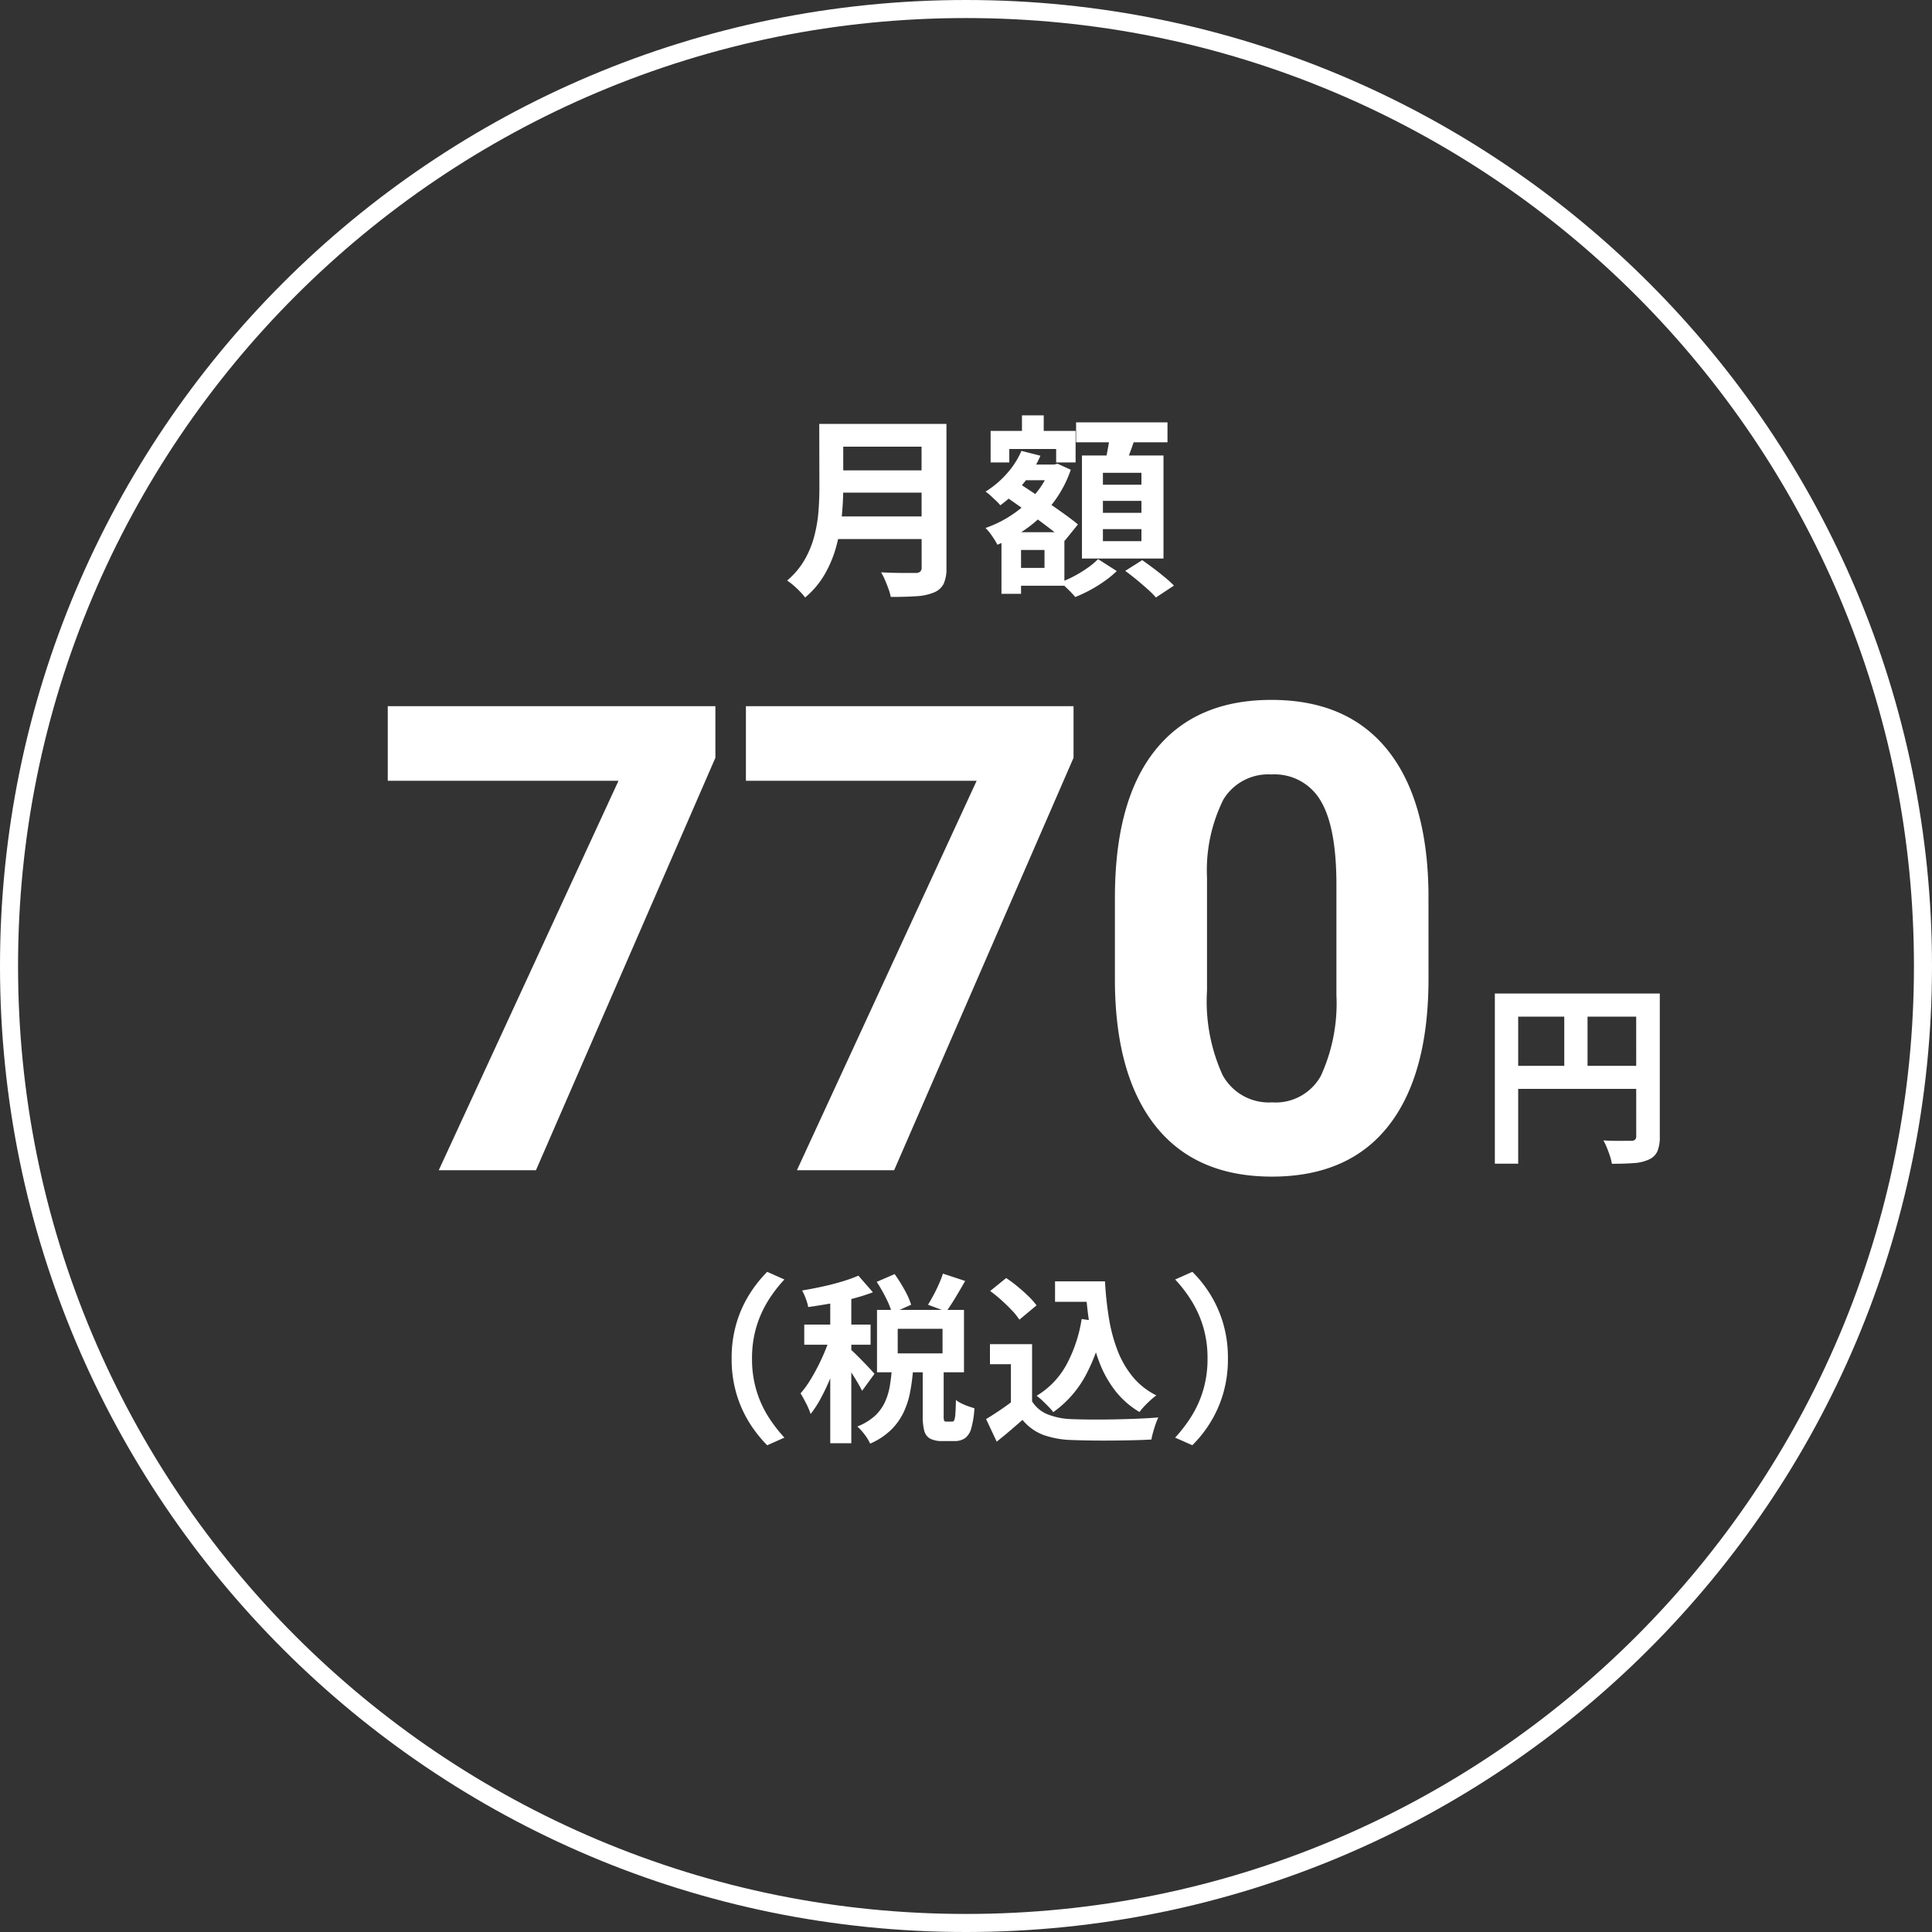 <svg xmlns="http://www.w3.org/2000/svg" width="139.12" height="139.12" viewBox="0 0 139.12 139.12">
  <rect x="0" y="0" width="139.12" height="139.12" fill="#333333" stroke="none"/>
  <g id="グループ_1141" data-name="グループ 1141" transform="translate(-35 -416.814)">
    <g id="グループ_2" data-name="グループ 2" transform="translate(57.522 444.574)">
      <path id="パス_346" data-name="パス 346" d="M-10.4-11.234H-3.4v1.64H-10.4Zm.008,3.347h7.049v1.6h-7.049Zm-.078,3.313h7.03v1.629h-7.03Zm-1.089-6.66h1.727V-6.6q0,.91-.1,1.963A13.675,13.675,0,0,1-10.31-2.5a8.486,8.486,0,0,1-.828,2.045,6.257,6.257,0,0,1-1.439,1.719,3.845,3.845,0,0,0-.361-.418Q-13.172.6-13.43.38a3.762,3.762,0,0,0-.445-.335,5.669,5.669,0,0,0,1.264-1.5,6.9,6.9,0,0,0,.694-1.7,10.166,10.166,0,0,0,.3-1.765q.068-.882.068-1.687Zm7.365,0H-2.4V-.882a2.657,2.657,0,0,1-.2,1.159A1.326,1.326,0,0,1-3.295.9a3.838,3.838,0,0,1-1.261.272q-.757.052-1.854.052A3.665,3.665,0,0,0-6.573.645Q-6.69.323-6.829,0a4,4,0,0,0-.279-.546q.5.025,1.01.036t.911.009l.564,0A.5.5,0,0,0-4.286-.6a.409.409,0,0,0,.1-.307ZM2.582-8.307H5.356V-7.18H2.582Zm.456-3.545H4.605v2.19H3.038ZM2.319-3.438H6.093V.418H2.319V-.865H4.661V-2.158H2.319ZM.781-10.729H6.9v2.27H5.5v-.968H2.126v.968H.781Zm.781,7.291h1.41V1H1.562ZM5.083-8.307H5.35L5.6-8.368l.954.435A8.411,8.411,0,0,1,5.3-5.573a8.959,8.959,0,0,1-1.83,1.8,10.453,10.453,0,0,1-2.2,1.238,5.146,5.146,0,0,0-.383-.627,4.131,4.131,0,0,0-.473-.58,8.344,8.344,0,0,0,1.981-1A7.889,7.889,0,0,0,4.038-6.236,5.875,5.875,0,0,0,5.083-8.075ZM3-9.293l1.367.349A8.168,8.168,0,0,1,3.12-6.925a9.024,9.024,0,0,1-1.642,1.55,2.831,2.831,0,0,0-.3-.323q-.2-.185-.4-.373a3.387,3.387,0,0,0-.361-.291A6.8,6.8,0,0,0,1.933-7.64,6.017,6.017,0,0,0,3-9.293ZM1.745-6.083l.881-1.005,1.133.747q.615.407,1.23.826t1.16.812q.545.393.92.705L6.116-2.82q-.35-.324-.879-.734T4.1-4.409q-.6-.444-1.213-.878T1.745-6.083Zm5.19-5.262h6.582v1.433H6.936ZM8.867-5.694v.862H11.64v-.862Zm0,2.033v.871H11.64v-.871Zm0-4.054v.859H11.64v-.859ZM7.358-8.962h5.871v7.419H7.358Zm2.037-1.615,1.835.215q-.206.636-.438,1.254t-.419,1.066L8.977-8.3q.087-.33.165-.729t.148-.8Q9.361-10.244,9.395-10.577ZM8.518-1.5l1.347.862A7.519,7.519,0,0,1,9,.074,9.9,9.9,0,0,1,7.945.731a10.351,10.351,0,0,1-1.07.5A6.419,6.419,0,0,0,6.378.7Q6.069.391,5.8.171A7.942,7.942,0,0,0,6.829-.292a8.827,8.827,0,0,0,.968-.6A5.149,5.149,0,0,0,8.518-1.5Zm1.957.848,1.22-.773q.383.263.815.589t.825.652a7.879,7.879,0,0,1,.648.592l-1.3.856a6.153,6.153,0,0,0-.6-.6q-.376-.338-.8-.688T10.475-.65Z" transform="translate(48.03 14)" fill="#fff"/>
      <path id="パス_347" data-name="パス 347" d="M1.119-11.005H12.1V-9.34h-9.3V1.248H1.119Zm10.178,0h1.7V-.717a2.73,2.73,0,0,1-.167,1.06,1.186,1.186,0,0,1-.61.6,3.011,3.011,0,0,1-1.08.26q-.65.051-1.592.051A3.372,3.372,0,0,0,9.409.7Q9.309.4,9.187.095a4.214,4.214,0,0,0-.252-.524q.407.025.816.03t.732,0l.453,0a.414.414,0,0,0,.278-.08A.342.342,0,0,0,11.3-.735ZM2.034-5.8H12.12V-4.14H2.034Zm4.084-4.3H7.794v5.129H6.118Z" transform="translate(84 54.788)" fill="#fff"/>
      <path id="パス_348" data-name="パス 348" d="M-17.868-4.94a8.8,8.8,0,0,1,.348-2.546,8.425,8.425,0,0,1,.933-2.082,9.177,9.177,0,0,1,1.281-1.617l1.238.551a9.78,9.78,0,0,0-1.181,1.542,7.794,7.794,0,0,0-.838,1.875A7.851,7.851,0,0,0-16.4-4.94a7.869,7.869,0,0,0,.31,2.271,7.645,7.645,0,0,0,.838,1.875A10.476,10.476,0,0,0-14.068.753l-1.238.551A9.294,9.294,0,0,1-16.586-.314,8.394,8.394,0,0,1-17.52-2.4,8.8,8.8,0,0,1-17.868-4.94Zm10.447-5.524,1.291-.559A11.859,11.859,0,0,1-5.424-9.9a5.572,5.572,0,0,1,.482,1.083L-6.314-8.2a6.157,6.157,0,0,0-.441-1.1A11.461,11.461,0,0,0-7.421-10.464Zm4.769-.592,1.6.527q-.347.61-.7,1.195t-.66,1.009l-1.316-.491q.191-.312.4-.7t.385-.79A7.438,7.438,0,0,0-2.652-11.056Zm-3.674,6.8h1.532a14.824,14.824,0,0,1-.216,1.7,6.138,6.138,0,0,1-.481,1.5A4.46,4.46,0,0,1-6.394.2a5.034,5.034,0,0,1-1.5.985,3.243,3.243,0,0,0-.4-.654,3.78,3.78,0,0,0-.523-.58A4.077,4.077,0,0,0-7.568-.8a3.179,3.179,0,0,0,.725-.979,4.539,4.539,0,0,0,.361-1.163Q-6.375-3.568-6.325-4.257Zm2.217-.184H-2.6v3.6a1.2,1.2,0,0,0,.032.369q.032.07.156.07h.424a.161.161,0,0,0,.151-.105,1.5,1.5,0,0,0,.078-.439q.027-.334.04-1.014a1.97,1.97,0,0,0,.381.239,4.387,4.387,0,0,0,.5.211q.259.092.453.146A6.774,6.774,0,0,1-.611.074a1.309,1.309,0,0,1-.451.719A1.291,1.291,0,0,1-1.82,1h-.868A1.825,1.825,0,0,1-3.575.825.905.905,0,0,1-4,.251,4.155,4.155,0,0,1-4.108-.83Zm-1.8-2.644v1.771h3.228V-7.084ZM-7.4-8.445h6.263v4.492H-7.4Zm-3.367-1.389h1.516V1.155h-1.516Zm-1.872,2.446h4.776v1.452h-4.776Zm1.956.583.91.4q-.188.7-.447,1.45t-.568,1.491a15.13,15.13,0,0,1-.661,1.388,7.892,7.892,0,0,1-.73,1.127,5.392,5.392,0,0,0-.326-.764q-.216-.426-.4-.721a6.9,6.9,0,0,0,.671-.916q.328-.526.626-1.121t.536-1.193A11.976,11.976,0,0,0-10.678-6.8Zm1.942-4.107,1.045,1.2a14.384,14.384,0,0,1-1.457.458q-.792.206-1.614.352t-1.587.253a3.315,3.315,0,0,0-.175-.606,4.861,4.861,0,0,0-.262-.588q.721-.12,1.464-.281t1.417-.366A10.587,10.587,0,0,0-8.737-10.911ZM-9.279-5.58q.12.1.361.338t.519.523q.278.282.5.524t.318.352l-.892,1.225q-.117-.237-.3-.55t-.4-.653q-.218-.34-.422-.645t-.36-.506ZM5.42-10.5H8.165v1.472H5.42Zm1.964,0H9.016A25.116,25.116,0,0,0,9.3-7.85a11.6,11.6,0,0,0,.623,2.333,6.854,6.854,0,0,0,1.094,1.892,5.2,5.2,0,0,0,1.7,1.337,4.188,4.188,0,0,0-.415.337q-.231.209-.445.437a4.735,4.735,0,0,0-.357.422A6.234,6.234,0,0,1,9.757-2.619,7.967,7.967,0,0,1,8.618-4.654a12.915,12.915,0,0,1-.663-2.432A25.157,25.157,0,0,1,7.637-9.8H7.384ZM7.337-7.787l1.607.227A13.01,13.01,0,0,1,7.627-3.731,7.741,7.741,0,0,1,5.293-1.082a3.865,3.865,0,0,0-.326-.375q-.216-.224-.453-.449a4.006,4.006,0,0,0-.421-.355A5.859,5.859,0,0,0,6.241-4.5,10.251,10.251,0,0,0,7.337-7.787ZM3.766-5.978v4.8H2.243V-4.536H.733V-5.978Zm0,4.116a2.353,2.353,0,0,0,1.127.941,5.1,5.1,0,0,0,1.738.342q.575.023,1.364.029t1.661-.01q.872-.017,1.708-.051T12.856-.7a5.023,5.023,0,0,0-.19.471q-.1.29-.184.586t-.124.533q-.593.033-1.34.051T9.476.964Q8.682.97,7.937.959T6.606.924A6.639,6.639,0,0,1,4.564.554,3.593,3.593,0,0,1,3.077-.524Q2.651-.151,2.2.235t-.981.807L.455-.582q.443-.27.938-.6t.95-.679ZM.749-9.805,1.9-10.739q.4.263.818.607t.784.7a5.589,5.589,0,0,1,.587.661L2.852-7.74a4.439,4.439,0,0,0-.539-.673q-.348-.368-.759-.737A10,10,0,0,0,.749-9.805ZM17.868-4.94A8.8,8.8,0,0,1,17.52-2.4a8.511,8.511,0,0,1-.928,2.082A8.858,8.858,0,0,1,15.306,1.3L14.068.753A10.476,10.476,0,0,0,15.249-.795a7.645,7.645,0,0,0,.839-1.875A7.869,7.869,0,0,0,16.4-4.94a7.851,7.851,0,0,0-.31-2.277,7.794,7.794,0,0,0-.839-1.875,9.78,9.78,0,0,0-1.181-1.542l1.238-.551a8.752,8.752,0,0,1,1.286,1.617,8.543,8.543,0,0,1,.928,2.082A8.8,8.8,0,0,1,17.868-4.94Z" transform="translate(48.03 75.008)" fill="#fff"/>
      <path id="パス_345" data-name="パス 345" d="M24.992-29.7,12.071,0h-7L18.015-28.044H1.4v-5.37H24.992Zm25.79,0L37.862,0h-7L43.805-28.044H27.19v-5.37H50.782ZM76.343-13.815q0,6.931-2.869,10.6T65.075.459q-5.462,0-8.354-3.6t-2.96-10.327v-6.15q0-7,2.9-10.625t8.365-3.626q5.462,0,8.354,3.592t2.96,10.316Zm-6.632-6.747q0-4.154-1.136-6.047A3.84,3.84,0,0,0,65.029-28.5a3.772,3.772,0,0,0-3.454,1.8,11.431,11.431,0,0,0-1.182,5.634v8.124a12.821,12.821,0,0,0,1.113,6.07,3.789,3.789,0,0,0,3.569,1.985,3.725,3.725,0,0,0,3.511-1.9,12.514,12.514,0,0,0,1.125-5.829Z" transform="translate(4 56.507)" fill="#fff"/>
    </g>
    <g id="パス_282" data-name="パス 282" transform="translate(35 416.814)" fill="none">
      <path d="M69.56,0A69.56,69.56,0,1,1,0,69.56,69.56,69.56,0,0,1,69.56,0Z" stroke="none"/>
      <path d="M 69.56 1.3 C 60.344 1.3 51.405 3.105 42.99 6.664 C 38.946 8.374 35.045 10.492 31.396 12.957 C 27.781 15.399 24.382 18.204 21.293 21.293 C 18.204 24.382 15.399 27.781 12.957 31.396 C 10.492 35.045 8.374 38.946 6.664 42.99 C 3.105 51.405 1.3 60.344 1.3 69.56 C 1.3 78.775 3.105 87.715 6.664 96.129 C 8.374 100.174 10.492 104.075 12.957 107.724 C 15.399 111.338 18.204 114.738 21.293 117.827 C 24.382 120.916 27.781 123.721 31.396 126.163 C 35.045 128.628 38.946 130.745 42.99 132.456 C 51.405 136.015 60.344 137.82 69.56 137.82 C 78.775 137.82 87.715 136.015 96.129 132.456 C 100.174 130.745 104.075 128.628 107.724 126.163 C 111.338 123.721 114.738 120.916 117.827 117.827 C 120.916 114.738 123.721 111.338 126.163 107.724 C 128.628 104.075 130.745 100.174 132.456 96.129 C 136.015 87.715 137.82 78.775 137.82 69.56 C 137.82 60.344 136.015 51.405 132.456 42.99 C 130.745 38.946 128.628 35.045 126.163 31.396 C 123.721 27.781 120.916 24.382 117.827 21.293 C 114.738 18.204 111.338 15.399 107.724 12.957 C 104.075 10.492 100.174 8.374 96.129 6.664 C 87.715 3.105 78.775 1.3 69.56 1.3 M 69.56 0 C 107.977 0 139.12 31.143 139.12 69.56 C 139.12 107.977 107.977 139.12 69.56 139.12 C 31.143 139.12 0 107.977 0 69.56 C 0 31.143 31.143 0 69.56 0 Z" stroke="none" fill="#fff"/>
    </g>
  </g>
</svg>
